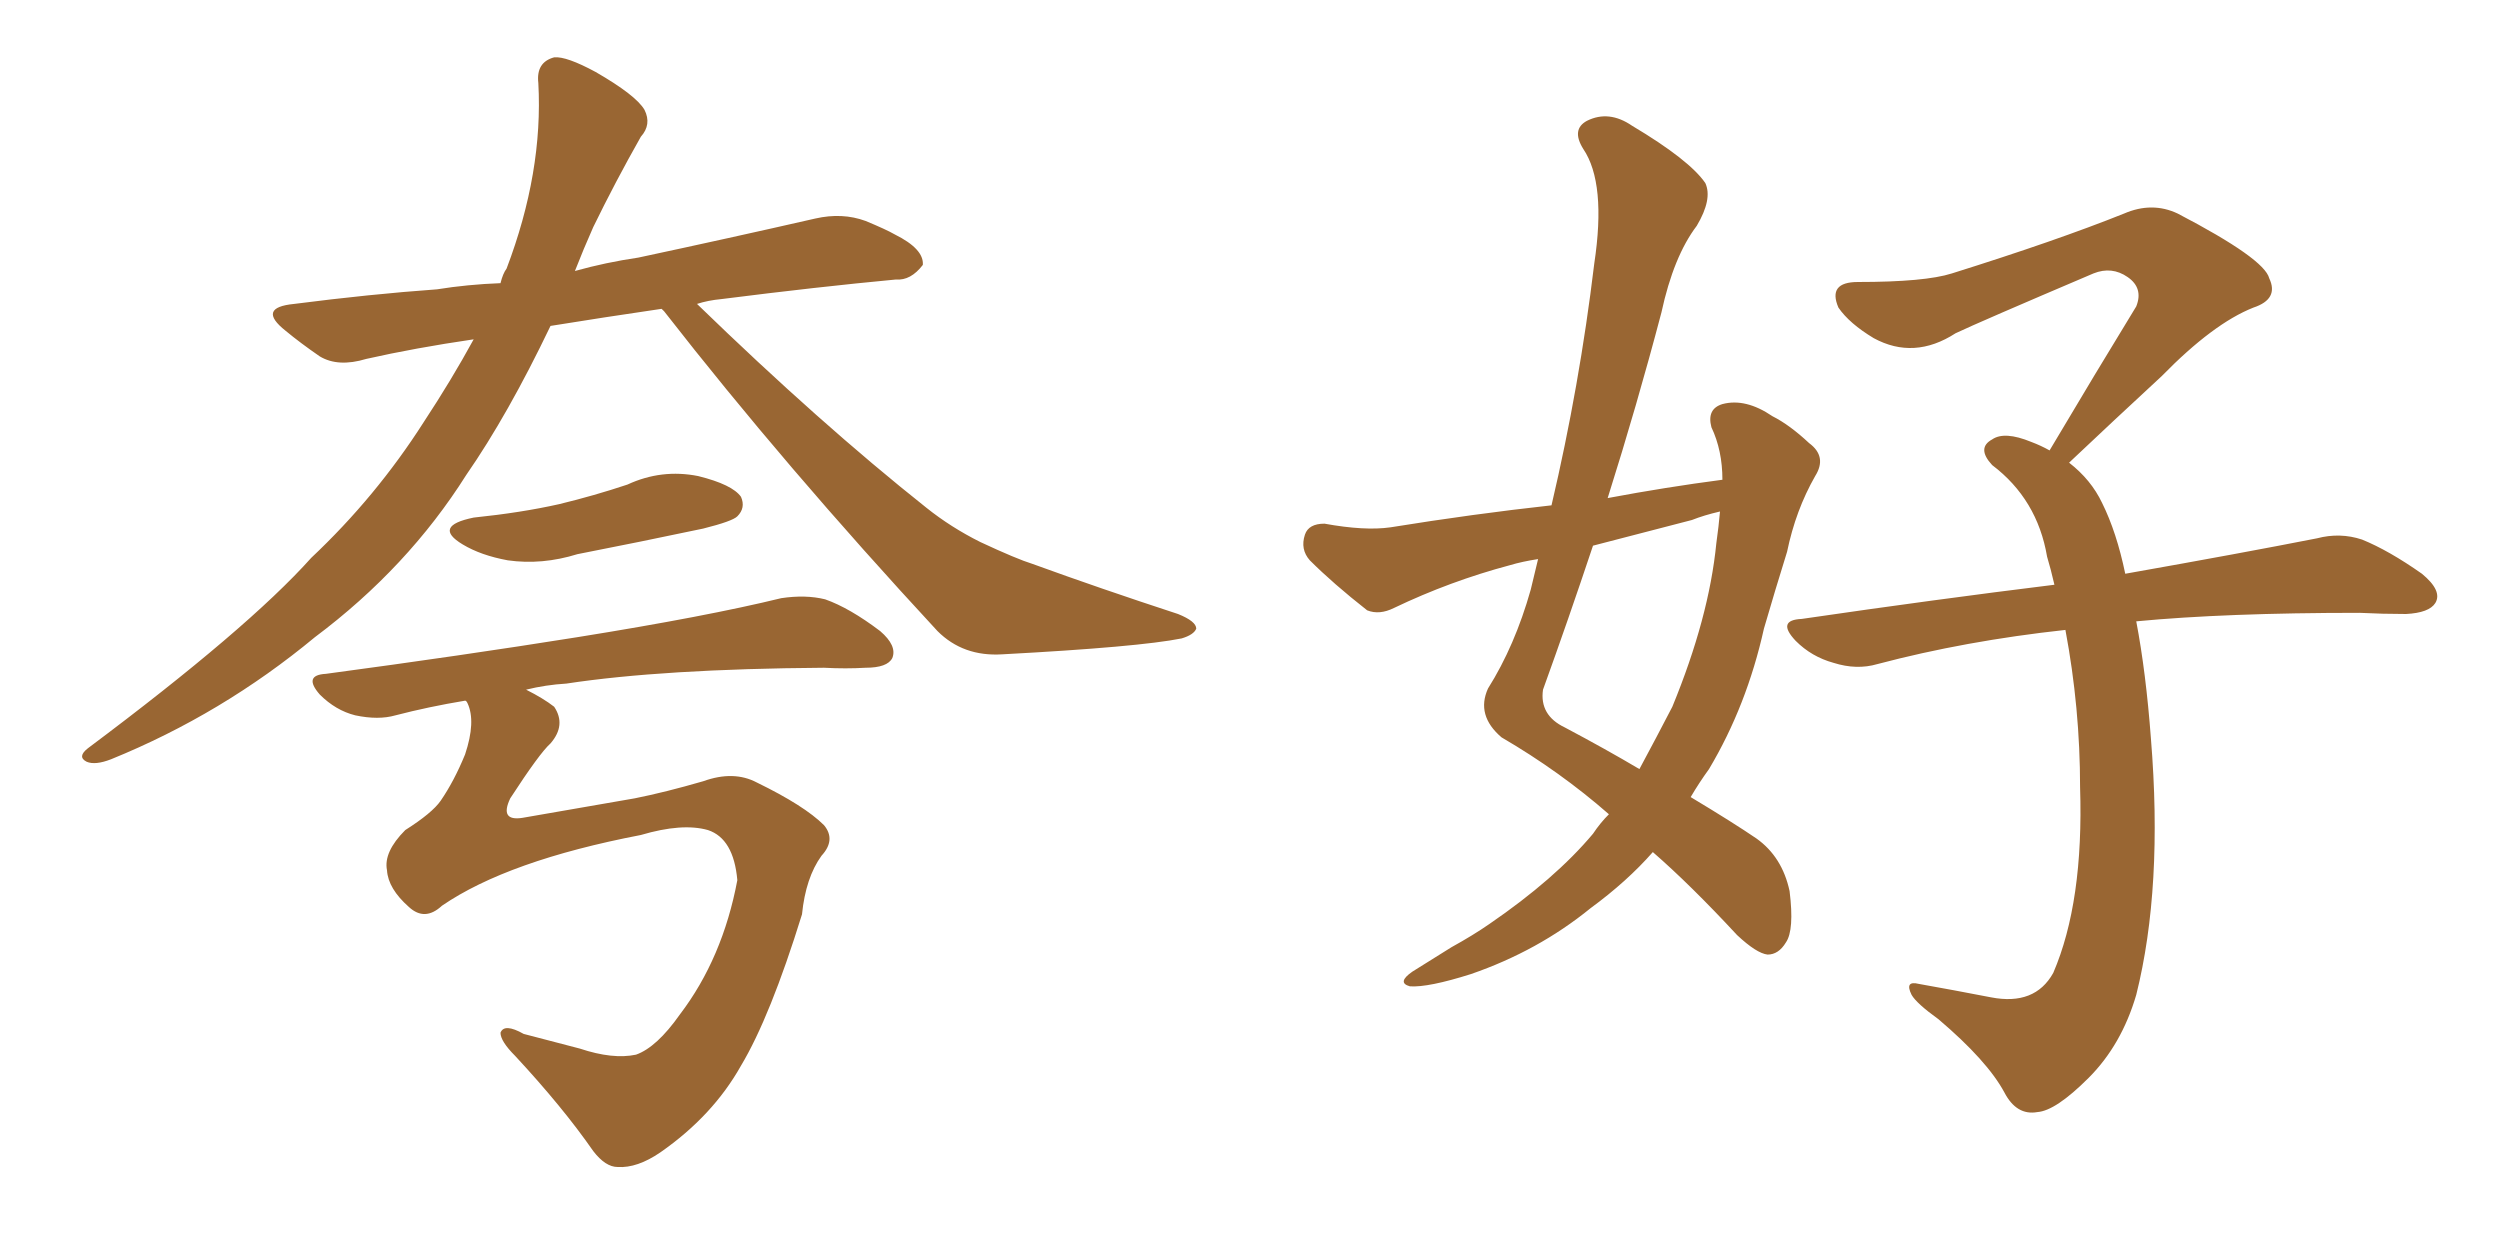 <svg xmlns="http://www.w3.org/2000/svg" xmlns:xlink="http://www.w3.org/1999/xlink" width="300" height="150"><path fill="#996633" padding="10" d="M79.39 37.06L79.39 37.06Q72.36 38.09 66.06 39.11L66.06 39.11Q60.94 49.80 55.96 56.98L55.96 56.98Q48.93 68.12 37.79 76.46L37.79 76.46Q26.66 85.69 13.33 91.11L13.33 91.11Q11.43 91.85 10.40 91.41L10.40 91.41Q9.23 90.82 10.55 89.79L10.55 89.79Q29.74 75.44 37.35 66.94L37.35 66.94Q45.12 59.62 50.83 50.68L50.83 50.68Q54.20 45.56 56.84 40.72L56.84 40.72Q49.80 41.75 43.95 43.07L43.95 43.07Q40.58 44.09 38.38 42.77L38.38 42.77Q36.04 41.16 34.28 39.70L34.28 39.70Q30.76 36.91 35.30 36.47L35.30 36.47Q44.38 35.30 52.44 34.72L52.44 34.72Q56.10 34.13 60.06 33.98L60.06 33.98Q60.35 32.81 60.79 32.23L60.79 32.23Q65.19 20.65 64.60 9.96L64.60 9.96Q64.31 7.47 66.50 6.88L66.50 6.88Q67.97 6.74 71.48 8.64L71.48 8.64Q76.32 11.43 77.34 13.18L77.34 13.18Q78.22 14.94 76.90 16.41L76.90 16.41Q73.83 21.83 71.19 27.25L71.19 27.25Q70.02 29.88 68.99 32.52L68.99 32.52Q72.66 31.49 76.61 30.91L76.61 30.91Q87.60 28.56 97.85 26.22L97.85 26.22Q101.07 25.49 103.86 26.51L103.86 26.51Q106.35 27.54 107.37 28.13L107.37 28.13Q110.89 29.88 110.74 31.79L110.74 31.79Q109.28 33.69 107.52 33.54L107.52 33.54Q98.14 34.42 86.57 35.89L86.57 35.89Q84.96 36.04 83.64 36.47L83.64 36.47Q98.44 50.83 111.18 60.94L111.18 60.94Q114.11 63.28 117.63 65.04L117.63 65.04Q122.02 67.09 123.93 67.68L123.93 67.68Q131.98 70.61 141.36 73.68L141.36 73.68Q143.55 74.56 143.55 75.44L143.55 75.44Q143.26 76.17 141.80 76.61L141.80 76.61Q136.67 77.64 120.26 78.52L120.26 78.52Q115.58 78.81 112.50 75.73L112.50 75.73Q94.19 55.96 79.69 37.35L79.69 37.35Q79.54 37.21 79.39 37.06ZM56.84 62.11L56.84 62.11Q62.55 61.52 67.09 60.50L67.09 60.50Q71.34 59.47 75.29 58.15L75.29 58.15Q79.39 56.25 83.79 57.13L83.79 57.13Q87.89 58.15 88.92 59.62L88.92 59.62Q89.50 60.94 88.48 61.96L88.48 61.96Q87.89 62.55 84.38 63.43L84.38 63.43Q76.76 65.04 69.29 66.50L69.29 66.50Q65.04 67.82 60.94 67.24L60.94 67.24Q57.71 66.65 55.52 65.33L55.52 65.33Q51.86 63.13 56.84 62.11ZM53.03 108.69L53.03 108.69L53.03 108.69Q50.98 110.60 49.07 108.84L49.07 108.84Q46.58 106.64 46.44 104.44L46.44 104.44Q46.00 102.25 48.63 99.61L48.63 99.61Q51.86 97.56 52.88 96.09L52.88 96.09Q54.49 93.75 55.81 90.53L55.81 90.53Q57.13 86.57 56.10 84.38L56.10 84.38Q55.96 84.08 55.81 84.08L55.81 84.08Q51.42 84.81 47.46 85.84L47.46 85.84Q45.41 86.43 42.63 85.84L42.63 85.84Q40.28 85.25 38.38 83.35L38.38 83.35Q36.33 81.01 39.11 80.86L39.11 80.86Q55.52 78.66 69.29 76.46L69.29 76.46Q84.81 73.97 93.75 71.78L93.75 71.78Q96.68 71.34 99.02 71.92L99.02 71.92Q101.95 72.95 105.62 75.73L105.62 75.73Q107.67 77.49 107.08 78.96L107.08 78.96Q106.49 80.13 103.86 80.13L103.86 80.13Q101.51 80.27 98.88 80.13L98.88 80.13Q79.54 80.27 67.97 82.03L67.97 82.03Q65.48 82.18 63.13 82.76L63.13 82.76Q65.19 83.79 66.50 84.81L66.50 84.81Q67.97 87.01 66.06 89.21L66.06 89.21Q64.75 90.38 61.23 95.80L61.23 95.80Q59.91 98.58 62.70 98.14L62.70 98.14Q70.31 96.83 76.17 95.80L76.17 95.80Q79.83 95.07 84.38 93.75L84.38 93.75Q88.04 92.43 90.82 93.90L90.82 93.90Q96.53 96.68 98.88 99.02L98.88 99.02Q100.34 100.78 98.58 102.69L98.58 102.69Q96.68 105.32 96.24 109.72L96.24 109.72Q92.43 122.02 88.92 127.88L88.92 127.88Q85.55 133.89 79.25 138.28L79.25 138.28Q76.46 140.19 74.12 140.04L74.12 140.04Q72.66 140.04 71.19 138.13L71.19 138.13Q67.53 132.86 61.82 126.71L61.82 126.71Q60.06 124.95 60.06 123.93L60.06 123.93Q60.50 122.75 62.84 124.07L62.84 124.07Q65.63 124.80 69.58 125.83L69.58 125.83Q73.54 127.15 76.32 126.56L76.32 126.56Q78.81 125.68 81.59 121.73L81.59 121.73Q86.72 114.99 88.48 105.62L88.48 105.62Q88.04 100.63 84.96 99.61L84.96 99.61Q81.88 98.73 76.90 100.20L76.90 100.20Q60.94 103.27 53.03 108.69ZM193.07 97.71L193.07 97.71Q187.21 92.58 180.18 88.48L180.18 88.48Q177.10 85.84 178.56 82.62L178.56 82.62Q181.79 77.49 183.69 70.75L183.69 70.75Q184.13 68.85 184.57 67.09L184.57 67.09Q182.67 67.38 181.20 67.82L181.20 67.82Q174.02 69.73 167.29 72.95L167.29 72.95Q165.53 73.83 164.06 73.24L164.06 73.24Q159.96 70.02 157.18 67.24L157.18 67.24Q156.01 65.92 156.59 64.16L156.59 64.16Q157.03 62.84 158.94 62.84L158.94 62.84Q163.77 63.72 166.85 63.28L166.85 63.28Q176.81 61.67 186.18 60.64L186.18 60.64Q189.55 46.29 191.31 31.64L191.31 31.64Q192.77 21.97 189.99 17.87L189.99 17.87Q188.53 15.53 190.43 14.50L190.43 14.50Q193.07 13.18 195.85 15.09L195.85 15.09Q202.73 19.19 204.64 21.97L204.64 21.97Q205.52 23.88 203.61 27.10L203.61 27.10Q200.83 30.76 199.37 37.50L199.37 37.50Q196.44 48.63 192.92 59.77L192.92 59.77Q199.95 58.45 206.69 57.57L206.69 57.57Q206.69 54.05 205.37 51.27L205.37 51.27Q204.79 49.07 206.69 48.49L206.69 48.49Q209.47 47.75 212.70 49.95L212.70 49.95Q214.75 50.98 217.09 53.17L217.09 53.17Q219.29 54.79 217.82 57.13L217.82 57.13Q215.48 61.23 214.45 66.21L214.45 66.21Q212.99 70.90 211.67 75.44L211.67 75.44Q209.62 84.67 205.08 92.29L205.08 92.29Q203.91 93.90 202.88 95.65L202.88 95.65Q208.01 98.73 210.79 100.63L210.79 100.63Q213.87 102.83 214.75 106.93L214.75 106.93Q215.33 111.62 214.31 113.09L214.31 113.09Q213.43 114.55 212.11 114.55L212.11 114.55Q210.79 114.40 208.45 112.21L208.45 112.21Q202.88 106.20 198.34 102.25L198.34 102.25Q195.26 105.76 190.87 108.98L190.87 108.98Q184.57 114.11 176.51 116.89L176.51 116.89Q171.39 118.51 169.19 118.36L169.19 118.36Q167.58 117.92 169.48 116.60L169.48 116.60Q171.83 115.14 174.17 113.67L174.17 113.67Q176.81 112.21 178.71 110.89L178.71 110.89Q186.62 105.47 191.16 100.05L191.16 100.05Q192.04 98.73 193.07 97.71ZM205.96 65.19L205.96 65.19Q206.25 63.13 206.40 61.38L206.40 61.38Q204.49 61.82 203.03 62.40L203.03 62.40Q196.88 64.01 191.16 65.48L191.16 65.48Q188.23 74.27 185.16 82.76L185.16 82.76Q184.72 85.84 187.79 87.30L187.79 87.30Q192.77 89.94 196.73 92.29L196.73 92.29Q198.78 88.48 200.68 84.81L200.68 84.81Q205.08 74.12 205.96 65.19ZM256.35 74.56L256.35 74.56L256.35 74.56Q257.52 80.71 258.11 88.62L258.11 88.62Q259.57 106.49 256.35 119.38L256.35 119.38Q254.59 125.39 250.63 129.35L250.63 129.35Q246.68 133.30 244.48 133.45L244.48 133.45Q241.99 133.89 240.53 131.10L240.53 131.10Q238.48 127.29 232.62 122.31L232.62 122.31Q229.98 120.41 229.39 119.38L229.39 119.38Q228.52 117.63 230.27 118.07L230.27 118.07Q234.38 118.80 238.92 119.68L238.92 119.68Q244.19 120.70 246.39 116.75L246.39 116.75Q250.05 108.25 249.61 94.48L249.61 94.48Q249.61 84.96 247.85 75.59L247.85 75.59Q235.84 76.90 225.29 79.69L225.29 79.69Q222.80 80.42 220.02 79.54L220.02 79.54Q217.38 78.81 215.48 76.90L215.48 76.90Q213.13 74.41 216.21 74.27L216.21 74.27Q232.32 71.92 246.53 70.17L246.53 70.17Q246.09 68.26 245.65 66.80L245.65 66.80Q244.48 59.91 239.06 55.81L239.06 55.81Q237.16 53.76 239.06 52.73L239.06 52.73Q240.53 51.71 243.75 53.03L243.75 53.03Q244.92 53.47 245.95 54.05L245.95 54.05Q251.51 44.68 256.35 36.77L256.35 36.77Q257.23 34.57 255.32 33.25L255.32 33.25Q253.42 31.93 251.22 32.81L251.22 32.81Q237.45 38.67 234.67 39.99L234.67 39.99Q229.69 43.21 224.85 40.58L224.85 40.58Q221.92 38.82 220.61 36.91L220.61 36.91Q219.29 33.84 222.95 33.84L222.95 33.84Q231.01 33.84 234.23 32.81L234.23 32.81Q246.83 28.86 254.88 25.63L254.88 25.63Q258.25 24.17 261.33 25.63L261.33 25.63Q271.73 31.05 272.31 33.40L272.31 33.40Q273.49 35.89 270.41 36.91L270.41 36.91Q265.58 38.82 259.42 45.12L259.42 45.12Q253.56 50.54 248.29 55.52L248.29 55.52Q250.93 57.57 252.25 60.35L252.25 60.35Q254.00 63.87 255.03 68.85L255.03 68.85Q269.09 66.36 278.03 64.60L278.03 64.60Q280.81 63.87 283.45 64.75L283.45 64.75Q286.67 66.06 290.63 68.85L290.63 68.85Q293.12 70.90 292.24 72.36L292.24 72.36Q291.50 73.54 288.72 73.68L288.72 73.68Q285.94 73.68 283.15 73.54L283.15 73.54Q267.04 73.54 256.35 74.56Z"/></svg>